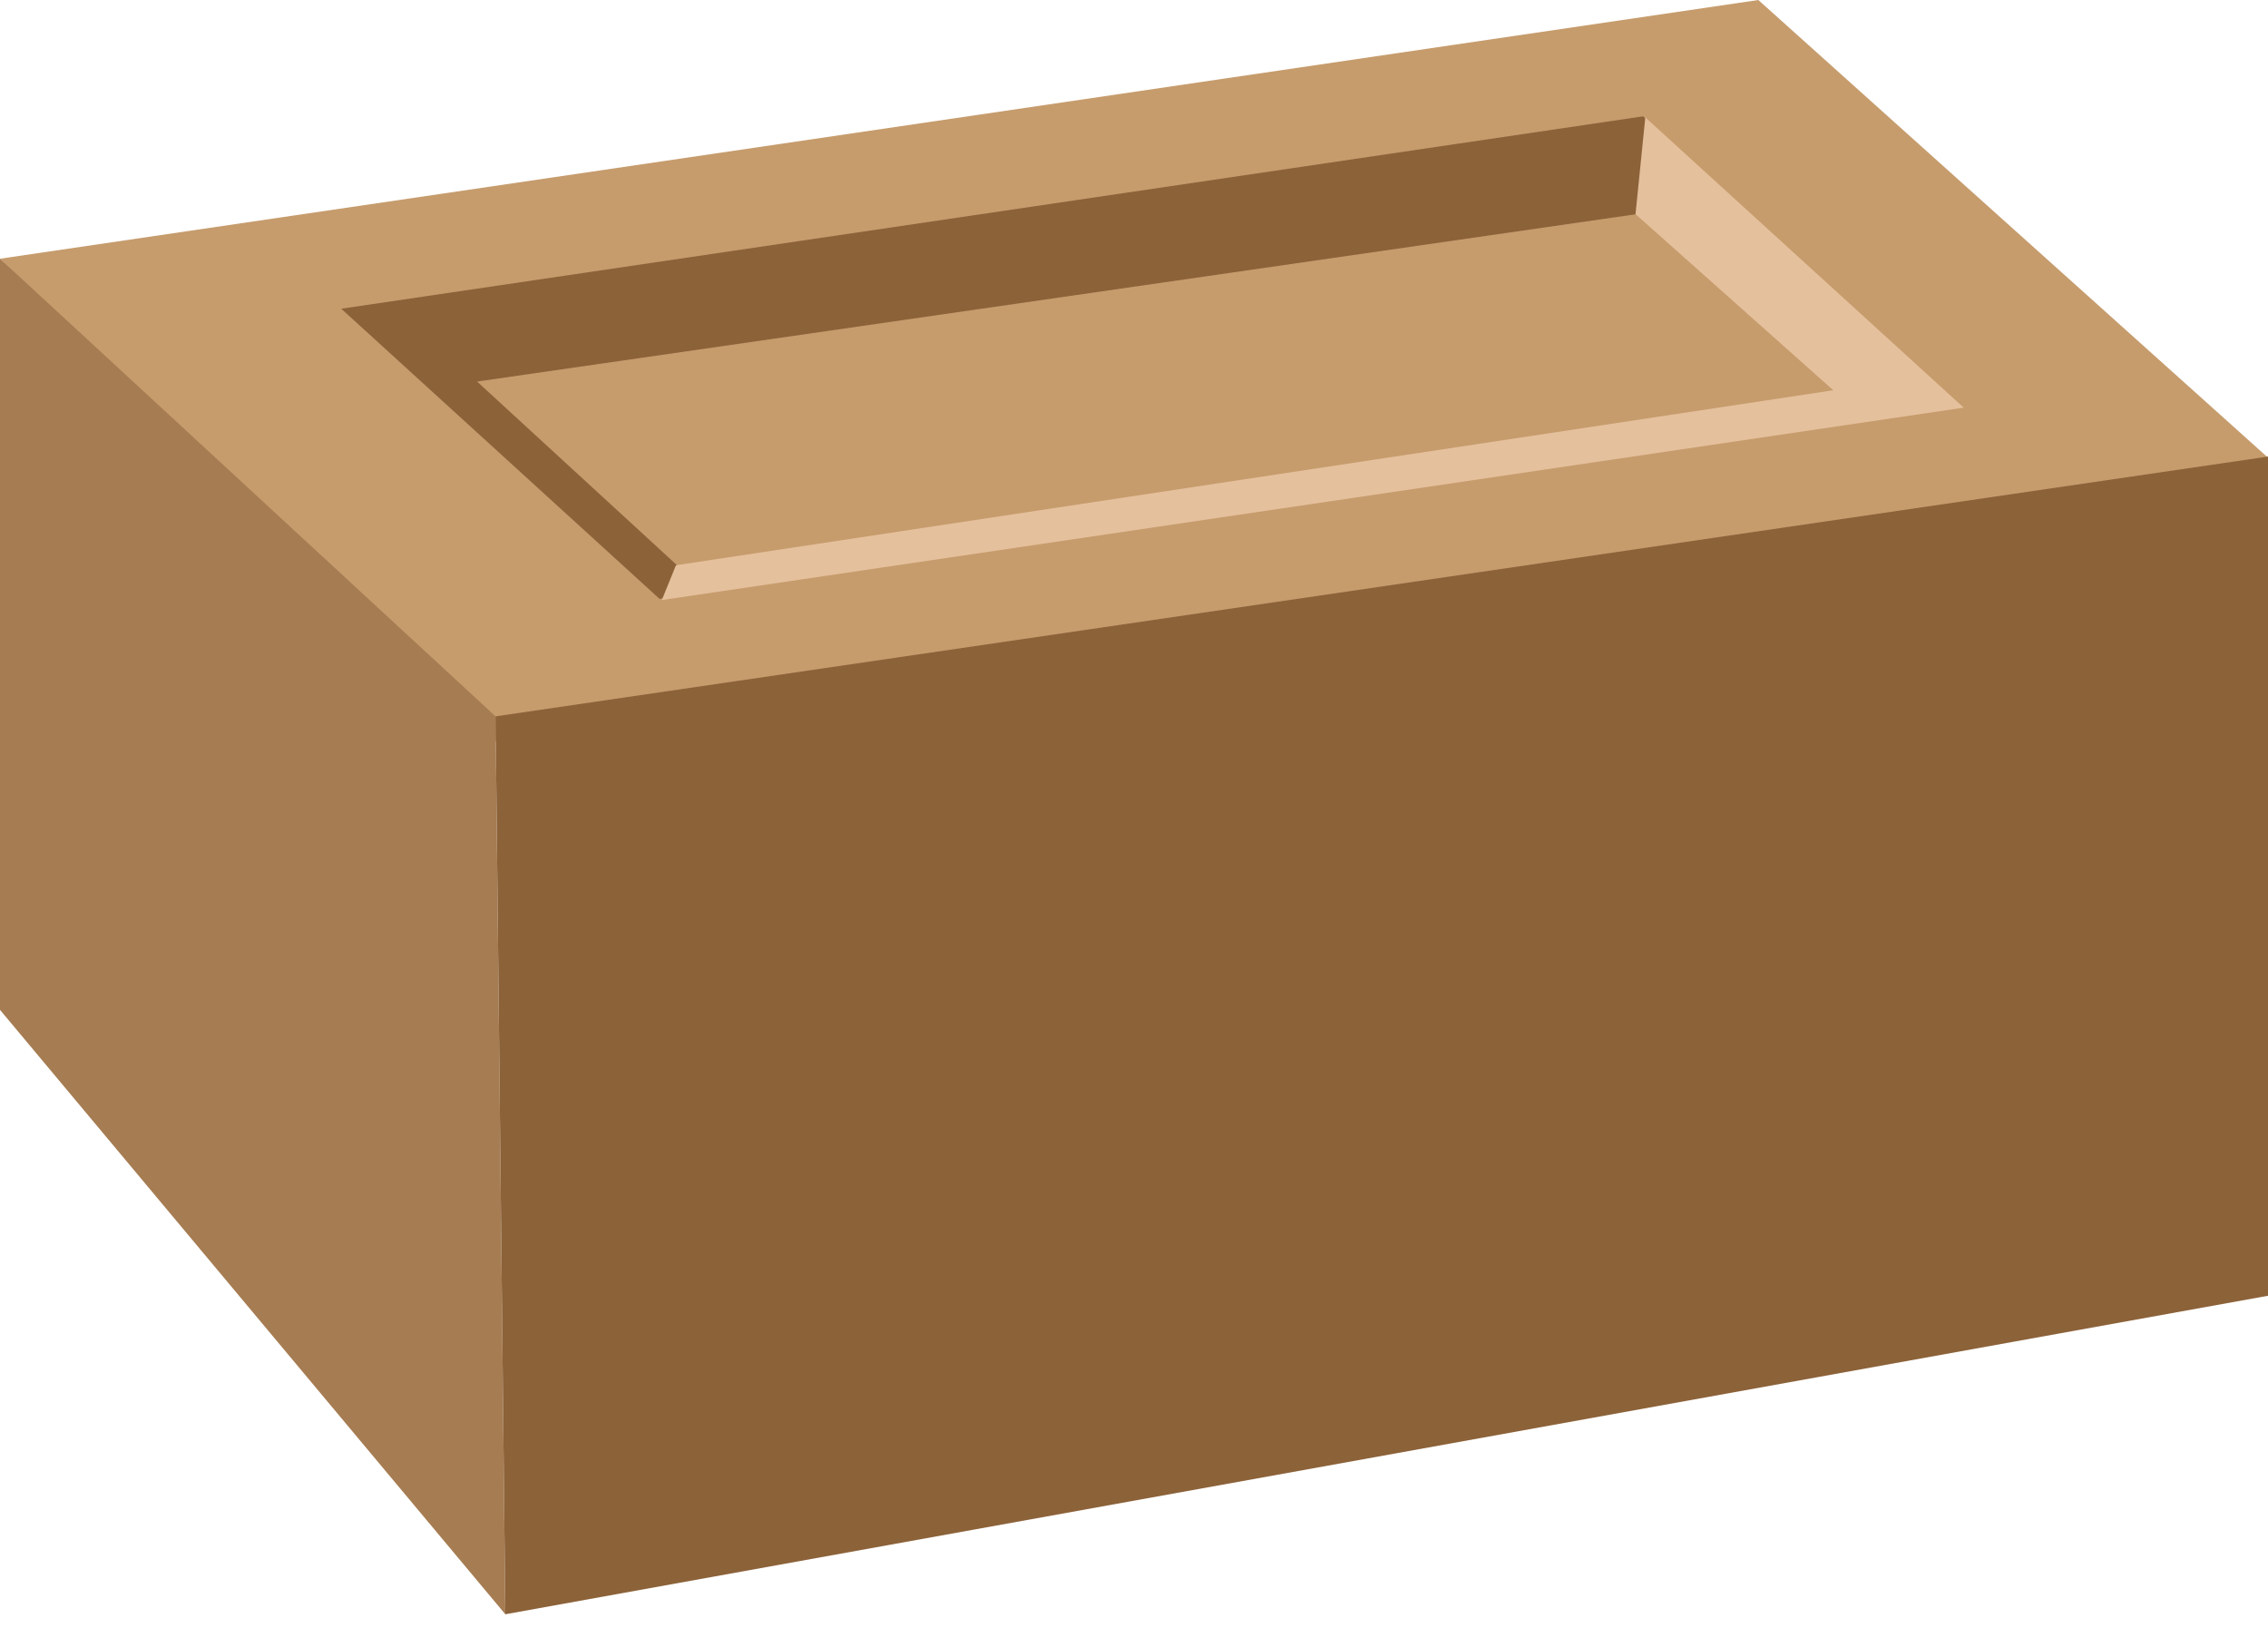 <?xml version="1.0" encoding="utf-8"?>
<!-- Generator: Adobe Illustrator 24.1.0, SVG Export Plug-In . SVG Version: 6.00 Build 0)  -->
<svg version="1.1" id="Layer_1" xmlns="http://www.w3.org/2000/svg" xmlns:xlink="http://www.w3.org/1999/xlink" x="0px" y="0px"
	 viewBox="0 0 208.7 149.8" style="enable-background:new 0 0 208.7 149.8;" xml:space="preserve">
<style type="text/css">
	.st0{fill:#C69C6D;}
	.st1{fill:#8C6239;}
	.st2{fill:#E5C09C;}
	.st3{fill:#A67C52;}
</style>
<g>
	<polygon class="st0" points="208.7,42.1 45.6,68.2 0,23.8 161.8,0 	"/>
	<polygon class="st1" points="43.9,35.1 159.6,18.4 151.2,10.7 31.4,28.4 60.7,55.1 64.7,54.2 	"/>
	<polygon class="st2" points="168.7,35.9 62.2,52 60.9,55.2 180.7,37.5 151.4,10.8 150.5,19.7 	"/>
	<polygon class="st3" points="46.5,148.5 0,92.9 0,23.8 45.6,65.9 	"/>
	<polygon class="st1" points="208.7,119.2 46.5,148.5 45.6,65.9 208.7,42 	"/>
</g>
</svg>
